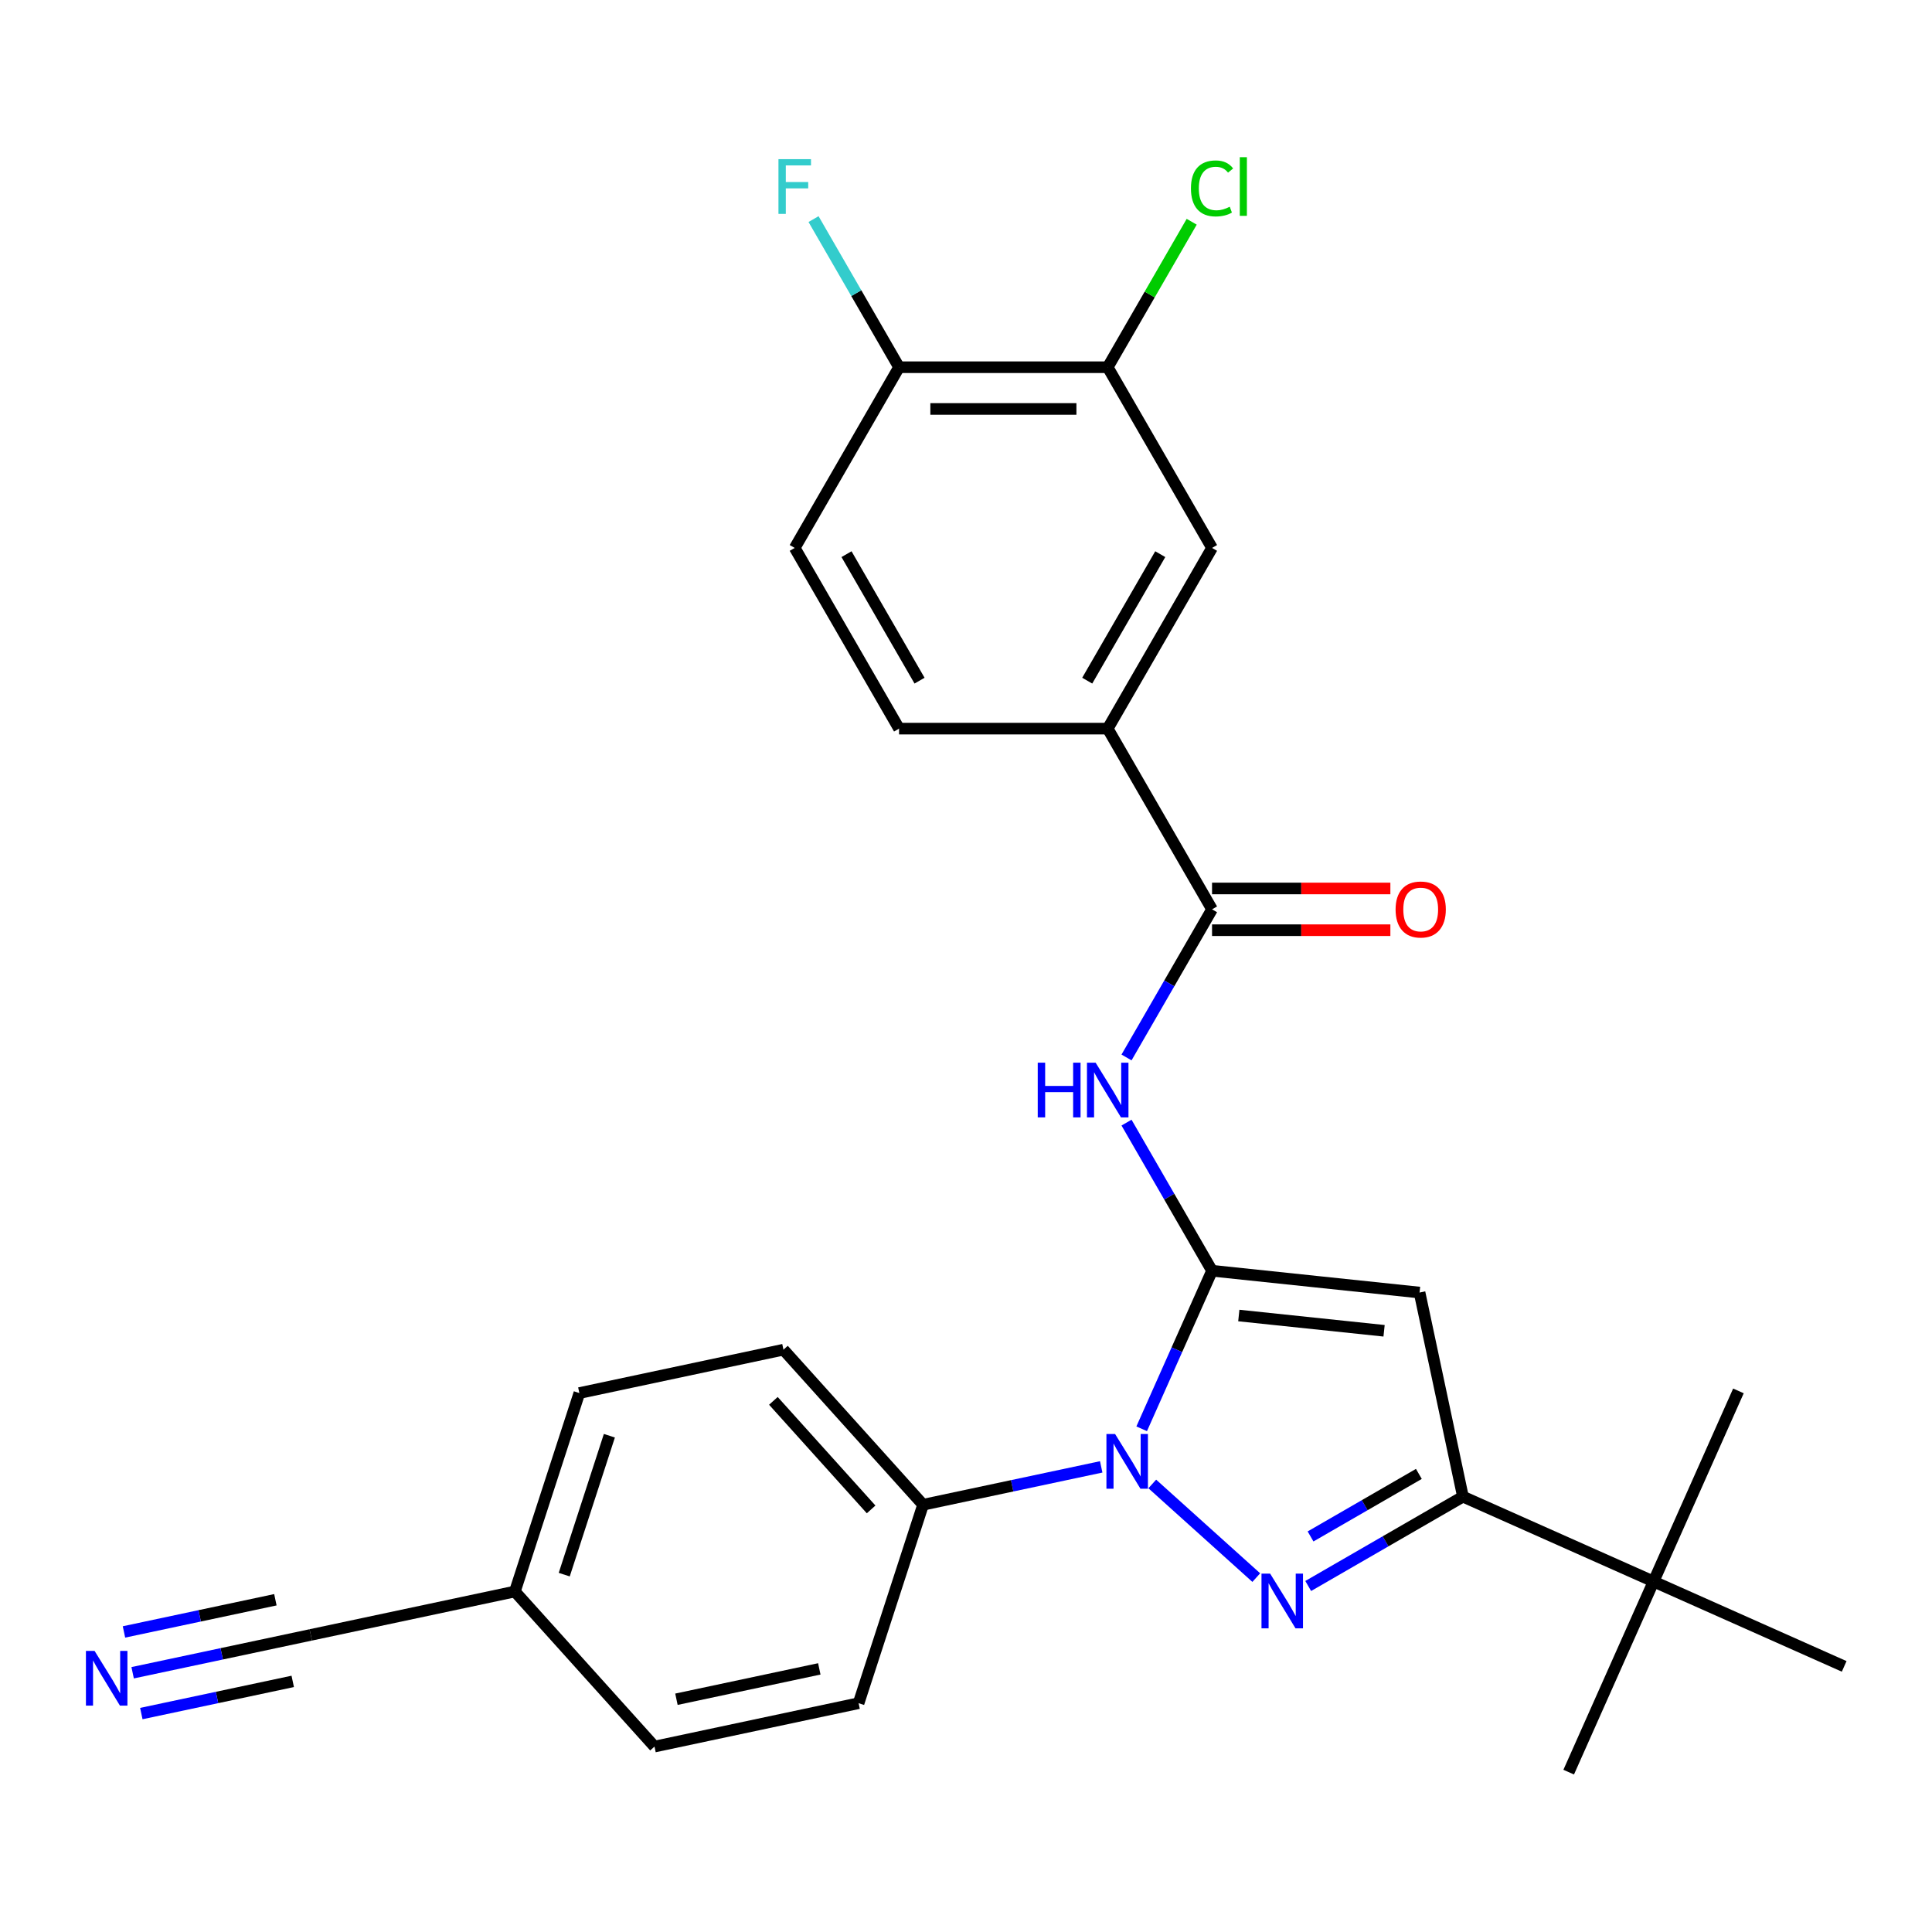 <?xml version='1.0' encoding='iso-8859-1'?>
<svg version='1.1' baseProfile='full'
              xmlns='http://www.w3.org/2000/svg'
                      xmlns:rdkit='http://www.rdkit.org/xml'
                      xmlns:xlink='http://www.w3.org/1999/xlink'
                  xml:space='preserve'
width='1000px' height='1000px' viewBox='0 0 1000 1000'>
<!-- END OF HEADER -->
<rect style='opacity:1.0;fill:#FFFFFF;stroke:none' width='1000' height='1000' x='0' y='0'> </rect>
<path class='bond-0' d='M 719.654,459.87 L 673.503,459.87' style='fill:none;fill-rule:evenodd;stroke:#FF0000;stroke-width:6px;stroke-linecap:butt;stroke-linejoin:miter;stroke-opacity:1' />
<path class='bond-0' d='M 673.503,459.87 L 627.352,459.87' style='fill:none;fill-rule:evenodd;stroke:#000000;stroke-width:6px;stroke-linecap:butt;stroke-linejoin:miter;stroke-opacity:1' />
<path class='bond-0' d='M 719.654,481.47 L 673.503,481.47' style='fill:none;fill-rule:evenodd;stroke:#FF0000;stroke-width:6px;stroke-linecap:butt;stroke-linejoin:miter;stroke-opacity:1' />
<path class='bond-0' d='M 673.503,481.47 L 627.352,481.47' style='fill:none;fill-rule:evenodd;stroke:#000000;stroke-width:6px;stroke-linecap:butt;stroke-linejoin:miter;stroke-opacity:1' />
<path class='bond-1' d='M 627.352,470.67 L 605.219,509.006' style='fill:none;fill-rule:evenodd;stroke:#000000;stroke-width:6px;stroke-linecap:butt;stroke-linejoin:miter;stroke-opacity:1' />
<path class='bond-1' d='M 605.219,509.006 L 583.086,547.342' style='fill:none;fill-rule:evenodd;stroke:#0000FF;stroke-width:6px;stroke-linecap:butt;stroke-linejoin:miter;stroke-opacity:1' />
<path class='bond-2' d='M 627.352,470.67 L 573.352,377.138' style='fill:none;fill-rule:evenodd;stroke:#000000;stroke-width:6px;stroke-linecap:butt;stroke-linejoin:miter;stroke-opacity:1' />
<path class='bond-3' d='M 583.086,581.062 L 605.219,619.398' style='fill:none;fill-rule:evenodd;stroke:#0000FF;stroke-width:6px;stroke-linecap:butt;stroke-linejoin:miter;stroke-opacity:1' />
<path class='bond-3' d='M 605.219,619.398 L 627.352,657.734' style='fill:none;fill-rule:evenodd;stroke:#000000;stroke-width:6px;stroke-linecap:butt;stroke-linejoin:miter;stroke-opacity:1' />
<path class='bond-4' d='M 677.125,820.906 L 717.171,797.785' style='fill:none;fill-rule:evenodd;stroke:#0000FF;stroke-width:6px;stroke-linecap:butt;stroke-linejoin:miter;stroke-opacity:1' />
<path class='bond-4' d='M 717.171,797.785 L 757.217,774.664' style='fill:none;fill-rule:evenodd;stroke:#000000;stroke-width:6px;stroke-linecap:butt;stroke-linejoin:miter;stroke-opacity:1' />
<path class='bond-4' d='M 678.339,795.263 L 706.371,779.079' style='fill:none;fill-rule:evenodd;stroke:#0000FF;stroke-width:6px;stroke-linecap:butt;stroke-linejoin:miter;stroke-opacity:1' />
<path class='bond-4' d='M 706.371,779.079 L 734.403,762.894' style='fill:none;fill-rule:evenodd;stroke:#000000;stroke-width:6px;stroke-linecap:butt;stroke-linejoin:miter;stroke-opacity:1' />
<path class='bond-5' d='M 650.245,816.564 L 596.412,768.092' style='fill:none;fill-rule:evenodd;stroke:#0000FF;stroke-width:6px;stroke-linecap:butt;stroke-linejoin:miter;stroke-opacity:1' />
<path class='bond-6' d='M 573.352,377.138 L 627.352,283.606' style='fill:none;fill-rule:evenodd;stroke:#000000;stroke-width:6px;stroke-linecap:butt;stroke-linejoin:miter;stroke-opacity:1' />
<path class='bond-6' d='M 562.745,352.308 L 600.546,286.835' style='fill:none;fill-rule:evenodd;stroke:#000000;stroke-width:6px;stroke-linecap:butt;stroke-linejoin:miter;stroke-opacity:1' />
<path class='bond-7' d='M 573.352,377.138 L 465.35,377.138' style='fill:none;fill-rule:evenodd;stroke:#000000;stroke-width:6px;stroke-linecap:butt;stroke-linejoin:miter;stroke-opacity:1' />
<path class='bond-8' d='M 627.352,283.606 L 573.352,190.074' style='fill:none;fill-rule:evenodd;stroke:#000000;stroke-width:6px;stroke-linecap:butt;stroke-linejoin:miter;stroke-opacity:1' />
<path class='bond-9' d='M 465.35,377.138 L 411.349,283.606' style='fill:none;fill-rule:evenodd;stroke:#000000;stroke-width:6px;stroke-linecap:butt;stroke-linejoin:miter;stroke-opacity:1' />
<path class='bond-9' d='M 475.956,352.308 L 438.156,286.835' style='fill:none;fill-rule:evenodd;stroke:#000000;stroke-width:6px;stroke-linecap:butt;stroke-linejoin:miter;stroke-opacity:1' />
<path class='bond-10' d='M 573.352,190.074 L 465.35,190.074' style='fill:none;fill-rule:evenodd;stroke:#000000;stroke-width:6px;stroke-linecap:butt;stroke-linejoin:miter;stroke-opacity:1' />
<path class='bond-10' d='M 557.151,211.674 L 481.55,211.674' style='fill:none;fill-rule:evenodd;stroke:#000000;stroke-width:6px;stroke-linecap:butt;stroke-linejoin:miter;stroke-opacity:1' />
<path class='bond-11' d='M 573.352,190.074 L 595.086,152.428' style='fill:none;fill-rule:evenodd;stroke:#000000;stroke-width:6px;stroke-linecap:butt;stroke-linejoin:miter;stroke-opacity:1' />
<path class='bond-11' d='M 595.086,152.428 L 616.821,114.782' style='fill:none;fill-rule:evenodd;stroke:#00CC00;stroke-width:6px;stroke-linecap:butt;stroke-linejoin:miter;stroke-opacity:1' />
<path class='bond-12' d='M 411.349,283.606 L 465.35,190.074' style='fill:none;fill-rule:evenodd;stroke:#000000;stroke-width:6px;stroke-linecap:butt;stroke-linejoin:miter;stroke-opacity:1' />
<path class='bond-13' d='M 465.35,190.074 L 443.217,151.738' style='fill:none;fill-rule:evenodd;stroke:#000000;stroke-width:6px;stroke-linecap:butt;stroke-linejoin:miter;stroke-opacity:1' />
<path class='bond-13' d='M 443.217,151.738 L 421.083,113.402' style='fill:none;fill-rule:evenodd;stroke:#33CCCC;stroke-width:6px;stroke-linecap:butt;stroke-linejoin:miter;stroke-opacity:1' />
<path class='bond-14' d='M 757.217,774.664 L 734.762,669.023' style='fill:none;fill-rule:evenodd;stroke:#000000;stroke-width:6px;stroke-linecap:butt;stroke-linejoin:miter;stroke-opacity:1' />
<path class='bond-15' d='M 757.217,774.664 L 855.881,818.593' style='fill:none;fill-rule:evenodd;stroke:#000000;stroke-width:6px;stroke-linecap:butt;stroke-linejoin:miter;stroke-opacity:1' />
<path class='bond-16' d='M 734.762,669.023 L 627.352,657.734' style='fill:none;fill-rule:evenodd;stroke:#000000;stroke-width:6px;stroke-linecap:butt;stroke-linejoin:miter;stroke-opacity:1' />
<path class='bond-16' d='M 716.393,688.812 L 641.206,680.909' style='fill:none;fill-rule:evenodd;stroke:#000000;stroke-width:6px;stroke-linecap:butt;stroke-linejoin:miter;stroke-opacity:1' />
<path class='bond-17' d='M 627.352,657.734 L 609.141,698.636' style='fill:none;fill-rule:evenodd;stroke:#000000;stroke-width:6px;stroke-linecap:butt;stroke-linejoin:miter;stroke-opacity:1' />
<path class='bond-17' d='M 609.141,698.636 L 590.931,739.538' style='fill:none;fill-rule:evenodd;stroke:#0000FF;stroke-width:6px;stroke-linecap:butt;stroke-linejoin:miter;stroke-opacity:1' />
<path class='bond-18' d='M 569.984,759.255 L 523.883,769.054' style='fill:none;fill-rule:evenodd;stroke:#0000FF;stroke-width:6px;stroke-linecap:butt;stroke-linejoin:miter;stroke-opacity:1' />
<path class='bond-18' d='M 523.883,769.054 L 477.783,778.853' style='fill:none;fill-rule:evenodd;stroke:#000000;stroke-width:6px;stroke-linecap:butt;stroke-linejoin:miter;stroke-opacity:1' />
<path class='bond-19' d='M 855.881,818.593 L 811.953,917.257' style='fill:none;fill-rule:evenodd;stroke:#000000;stroke-width:6px;stroke-linecap:butt;stroke-linejoin:miter;stroke-opacity:1' />
<path class='bond-20' d='M 855.881,818.593 L 899.809,719.928' style='fill:none;fill-rule:evenodd;stroke:#000000;stroke-width:6px;stroke-linecap:butt;stroke-linejoin:miter;stroke-opacity:1' />
<path class='bond-21' d='M 855.881,818.593 L 954.545,862.521' style='fill:none;fill-rule:evenodd;stroke:#000000;stroke-width:6px;stroke-linecap:butt;stroke-linejoin:miter;stroke-opacity:1' />
<path class='bond-22' d='M 477.783,778.853 L 405.516,698.592' style='fill:none;fill-rule:evenodd;stroke:#000000;stroke-width:6px;stroke-linecap:butt;stroke-linejoin:miter;stroke-opacity:1' />
<path class='bond-22' d='M 450.89,781.267 L 400.304,725.085' style='fill:none;fill-rule:evenodd;stroke:#000000;stroke-width:6px;stroke-linecap:butt;stroke-linejoin:miter;stroke-opacity:1' />
<path class='bond-23' d='M 477.783,778.853 L 444.408,881.568' style='fill:none;fill-rule:evenodd;stroke:#000000;stroke-width:6px;stroke-linecap:butt;stroke-linejoin:miter;stroke-opacity:1' />
<path class='bond-24' d='M 405.516,698.592 L 299.874,721.047' style='fill:none;fill-rule:evenodd;stroke:#000000;stroke-width:6px;stroke-linecap:butt;stroke-linejoin:miter;stroke-opacity:1' />
<path class='bond-25' d='M 299.874,721.047 L 266.5,823.762' style='fill:none;fill-rule:evenodd;stroke:#000000;stroke-width:6px;stroke-linecap:butt;stroke-linejoin:miter;stroke-opacity:1' />
<path class='bond-25' d='M 315.411,743.129 L 292.049,815.03' style='fill:none;fill-rule:evenodd;stroke:#000000;stroke-width:6px;stroke-linecap:butt;stroke-linejoin:miter;stroke-opacity:1' />
<path class='bond-26' d='M 266.5,823.762 L 338.767,904.023' style='fill:none;fill-rule:evenodd;stroke:#000000;stroke-width:6px;stroke-linecap:butt;stroke-linejoin:miter;stroke-opacity:1' />
<path class='bond-27' d='M 266.5,823.762 L 160.858,846.217' style='fill:none;fill-rule:evenodd;stroke:#000000;stroke-width:6px;stroke-linecap:butt;stroke-linejoin:miter;stroke-opacity:1' />
<path class='bond-28' d='M 338.767,904.023 L 444.408,881.568' style='fill:none;fill-rule:evenodd;stroke:#000000;stroke-width:6px;stroke-linecap:butt;stroke-linejoin:miter;stroke-opacity:1' />
<path class='bond-28' d='M 350.122,879.527 L 424.071,863.808' style='fill:none;fill-rule:evenodd;stroke:#000000;stroke-width:6px;stroke-linecap:butt;stroke-linejoin:miter;stroke-opacity:1' />
<path class='bond-29' d='M 160.858,846.217 L 114.758,856.016' style='fill:none;fill-rule:evenodd;stroke:#000000;stroke-width:6px;stroke-linecap:butt;stroke-linejoin:miter;stroke-opacity:1' />
<path class='bond-29' d='M 114.758,856.016 L 68.657,865.815' style='fill:none;fill-rule:evenodd;stroke:#0000FF;stroke-width:6px;stroke-linecap:butt;stroke-linejoin:miter;stroke-opacity:1' />
<path class='bond-29' d='M 142.537,828.029 L 103.352,836.358' style='fill:none;fill-rule:evenodd;stroke:#000000;stroke-width:6px;stroke-linecap:butt;stroke-linejoin:miter;stroke-opacity:1' />
<path class='bond-29' d='M 103.352,836.358 L 64.166,844.687' style='fill:none;fill-rule:evenodd;stroke:#0000FF;stroke-width:6px;stroke-linecap:butt;stroke-linejoin:miter;stroke-opacity:1' />
<path class='bond-29' d='M 151.519,870.285 L 112.334,878.614' style='fill:none;fill-rule:evenodd;stroke:#000000;stroke-width:6px;stroke-linecap:butt;stroke-linejoin:miter;stroke-opacity:1' />
<path class='bond-29' d='M 112.334,878.614 L 73.148,886.943' style='fill:none;fill-rule:evenodd;stroke:#0000FF;stroke-width:6px;stroke-linecap:butt;stroke-linejoin:miter;stroke-opacity:1' />
<path  class='atom-0' d='M 722.354 470.75
Q 722.354 463.95, 725.714 460.15
Q 729.074 456.35, 735.354 456.35
Q 741.634 456.35, 744.994 460.15
Q 748.354 463.95, 748.354 470.75
Q 748.354 477.63, 744.954 481.55
Q 741.554 485.43, 735.354 485.43
Q 729.114 485.43, 725.714 481.55
Q 722.354 477.67, 722.354 470.75
M 735.354 482.23
Q 739.674 482.23, 741.994 479.35
Q 744.354 476.43, 744.354 470.75
Q 744.354 465.19, 741.994 462.39
Q 739.674 459.55, 735.354 459.55
Q 731.034 459.55, 728.674 462.35
Q 726.354 465.15, 726.354 470.75
Q 726.354 476.47, 728.674 479.35
Q 731.034 482.23, 735.354 482.23
' fill='#FF0000'/>
<path  class='atom-2' d='M 537.132 550.042
L 540.972 550.042
L 540.972 562.082
L 555.452 562.082
L 555.452 550.042
L 559.292 550.042
L 559.292 578.362
L 555.452 578.362
L 555.452 565.282
L 540.972 565.282
L 540.972 578.362
L 537.132 578.362
L 537.132 550.042
' fill='#0000FF'/>
<path  class='atom-2' d='M 567.092 550.042
L 576.372 565.042
Q 577.292 566.522, 578.772 569.202
Q 580.252 571.882, 580.332 572.042
L 580.332 550.042
L 584.092 550.042
L 584.092 578.362
L 580.212 578.362
L 570.252 561.962
Q 569.092 560.042, 567.852 557.842
Q 566.652 555.642, 566.292 554.962
L 566.292 578.362
L 562.612 578.362
L 562.612 550.042
L 567.092 550.042
' fill='#0000FF'/>
<path  class='atom-3' d='M 657.425 814.505
L 666.705 829.505
Q 667.625 830.985, 669.105 833.665
Q 670.585 836.345, 670.665 836.505
L 670.665 814.505
L 674.425 814.505
L 674.425 842.825
L 670.545 842.825
L 660.585 826.425
Q 659.425 824.505, 658.185 822.305
Q 656.985 820.105, 656.625 819.425
L 656.625 842.825
L 652.945 842.825
L 652.945 814.505
L 657.425 814.505
' fill='#0000FF'/>
<path  class='atom-10' d='M 616.432 97.522
Q 616.432 90.481, 619.712 86.802
Q 623.032 83.082, 629.312 83.082
Q 635.152 83.082, 638.272 87.201
L 635.632 89.362
Q 633.352 86.362, 629.312 86.362
Q 625.032 86.362, 622.752 89.242
Q 620.512 92.082, 620.512 97.522
Q 620.512 103.122, 622.832 106.002
Q 625.192 108.882, 629.752 108.882
Q 632.872 108.882, 636.512 107.002
L 637.632 110.002
Q 636.152 110.962, 633.912 111.522
Q 631.672 112.082, 629.192 112.082
Q 623.032 112.082, 619.712 108.322
Q 616.432 104.562, 616.432 97.522
' fill='#00CC00'/>
<path  class='atom-10' d='M 641.712 81.362
L 645.392 81.362
L 645.392 111.722
L 641.712 111.722
L 641.712 81.362
' fill='#00CC00'/>
<path  class='atom-11' d='M 402.929 82.382
L 419.769 82.382
L 419.769 85.621
L 406.729 85.621
L 406.729 94.222
L 418.329 94.222
L 418.329 97.501
L 406.729 97.501
L 406.729 110.702
L 402.929 110.702
L 402.929 82.382
' fill='#33CCCC'/>
<path  class='atom-15' d='M 577.164 742.238
L 586.444 757.238
Q 587.364 758.718, 588.844 761.398
Q 590.324 764.078, 590.404 764.238
L 590.404 742.238
L 594.164 742.238
L 594.164 770.558
L 590.284 770.558
L 580.324 754.158
Q 579.164 752.238, 577.924 750.038
Q 576.724 747.838, 576.364 747.158
L 576.364 770.558
L 572.684 770.558
L 572.684 742.238
L 577.164 742.238
' fill='#0000FF'/>
<path  class='atom-27' d='M 48.957 854.512
L 58.237 869.512
Q 59.157 870.992, 60.637 873.672
Q 62.117 876.352, 62.197 876.512
L 62.197 854.512
L 65.957 854.512
L 65.957 882.832
L 62.077 882.832
L 52.117 866.432
Q 50.957 864.512, 49.717 862.312
Q 48.517 860.112, 48.157 859.432
L 48.157 882.832
L 44.477 882.832
L 44.477 854.512
L 48.957 854.512
' fill='#0000FF'/>
</svg>
